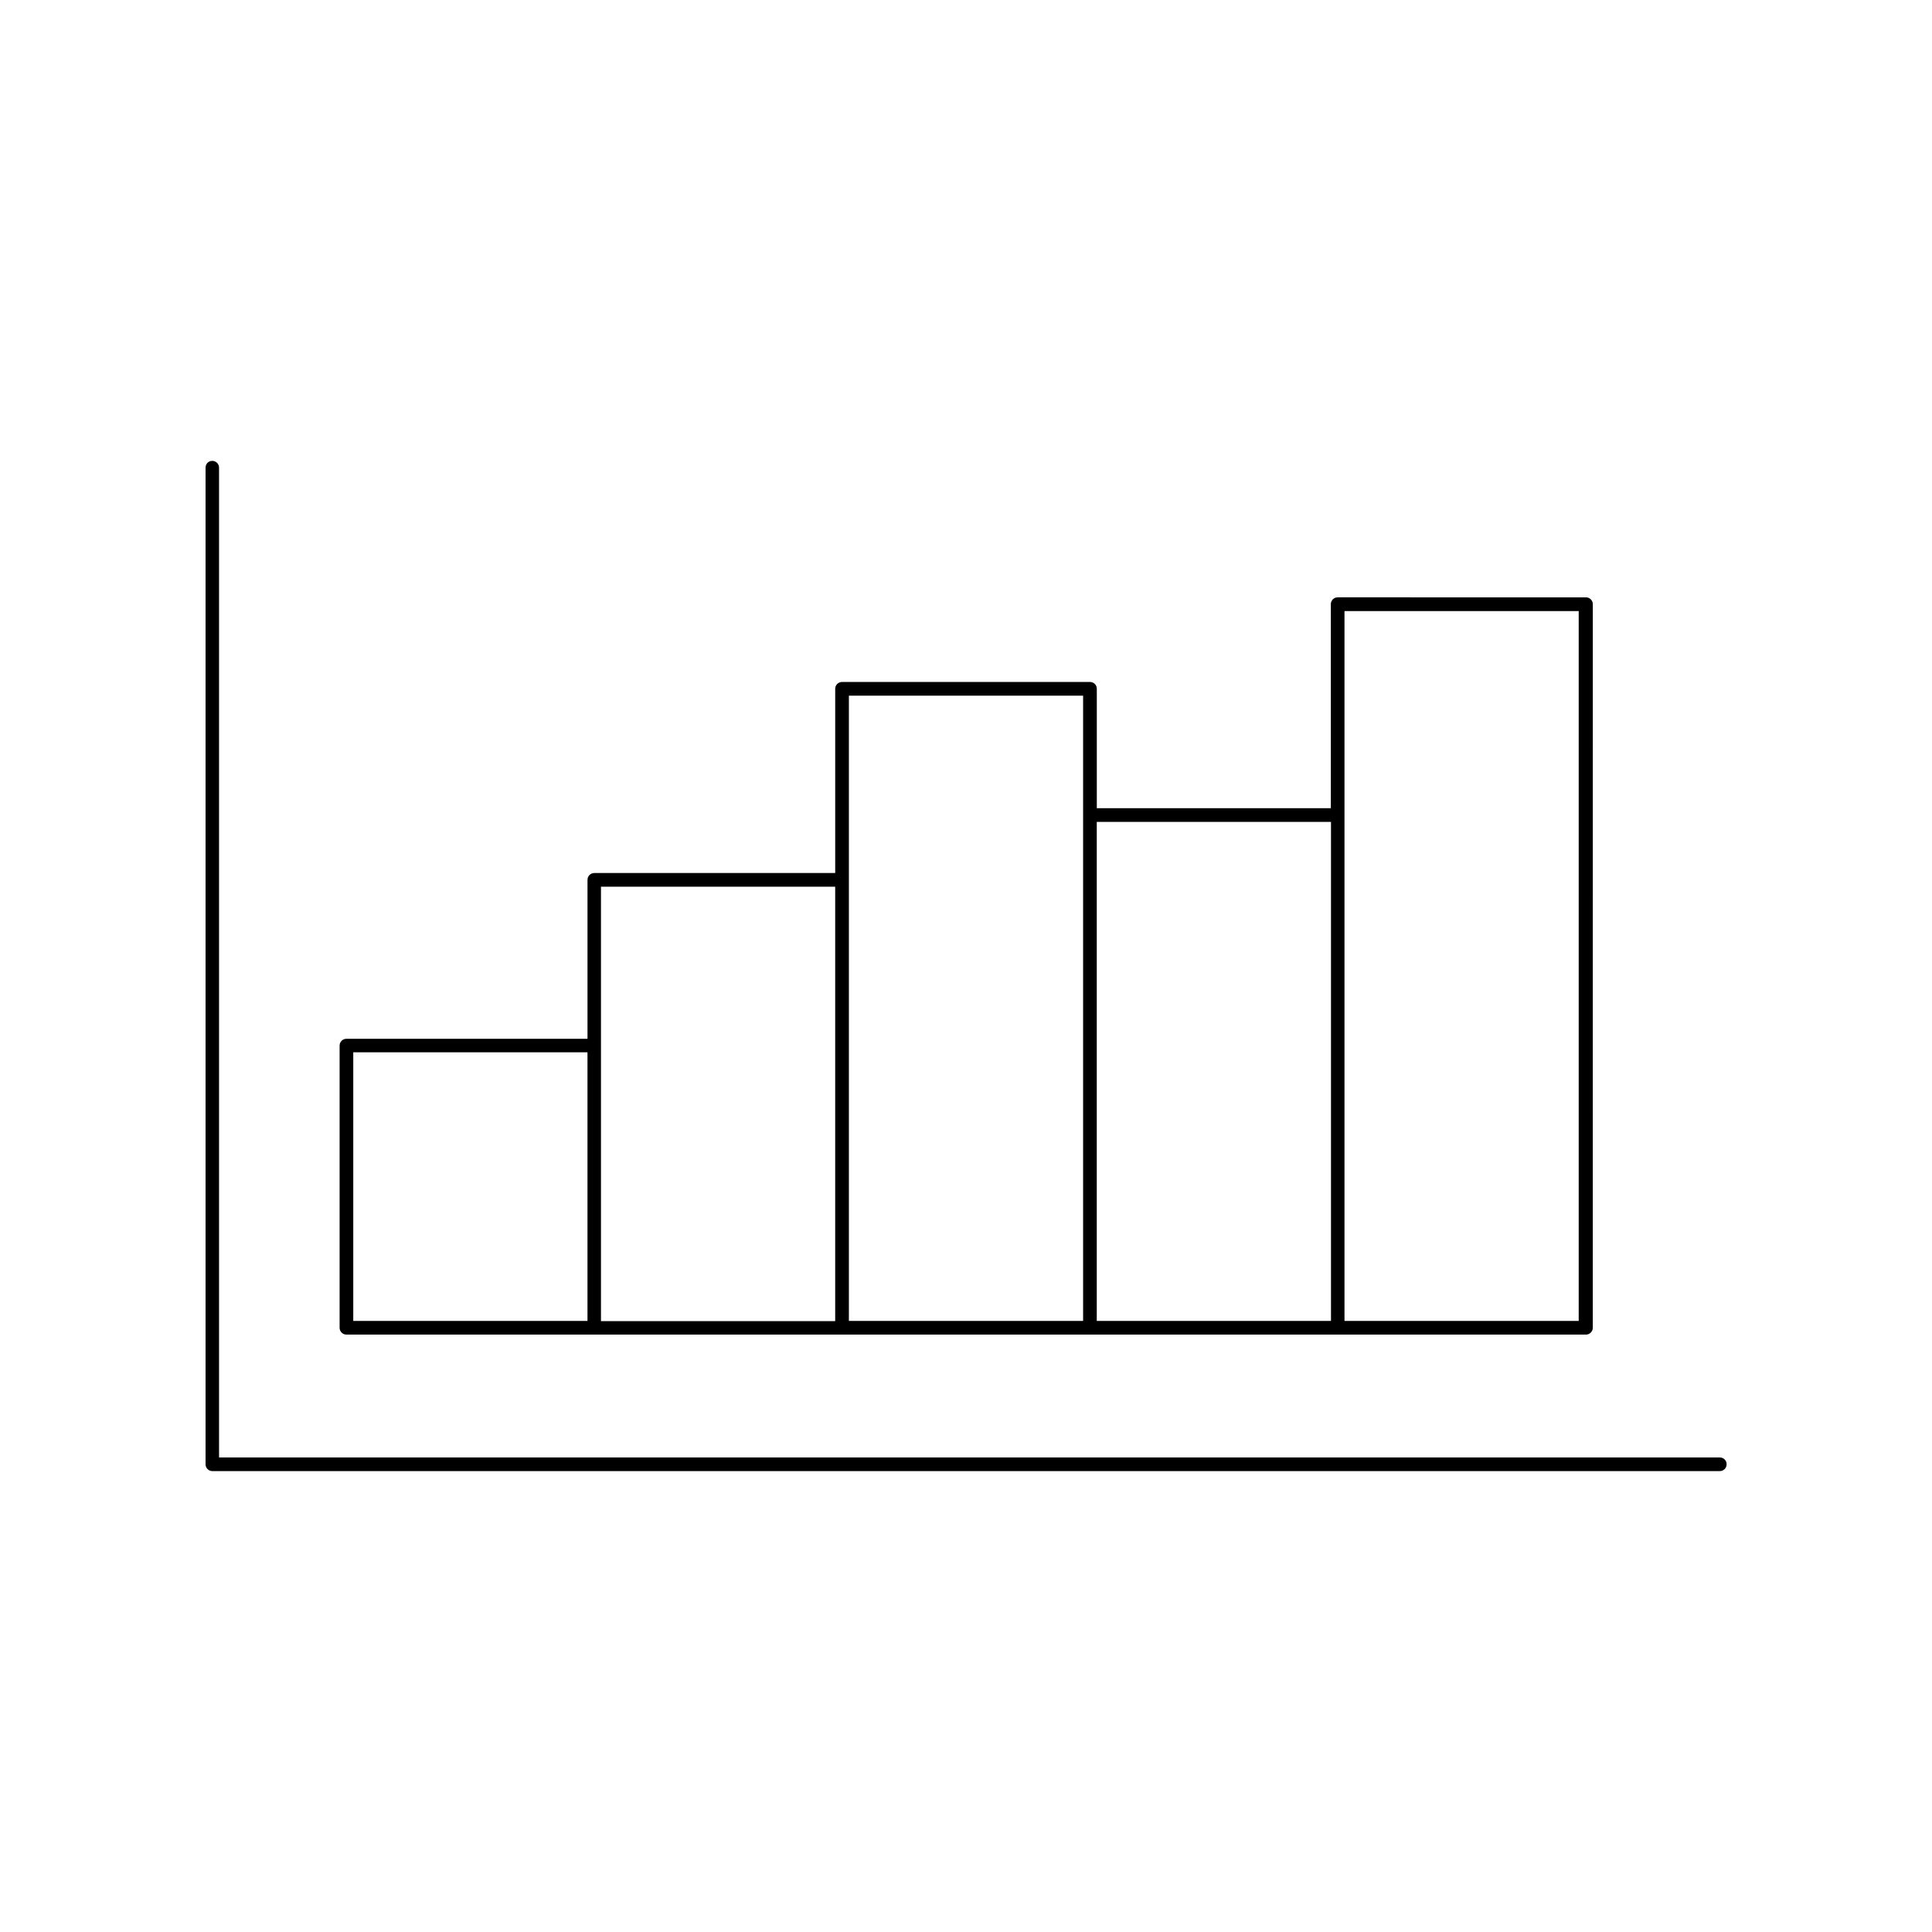 <?xml version="1.0" encoding="UTF-8"?>
<!-- Uploaded to: ICON Repo, www.svgrepo.com, Generator: ICON Repo Mixer Tools -->
<svg fill="#000000" width="800px" height="800px" version="1.1" viewBox="144 144 512 512" xmlns="http://www.w3.org/2000/svg">
 <g>
  <path d="m432.85 324.73h-65.699c-1.008 0-1.812 0.805-1.812 1.812v48.82h-63.832c-1.008 0-1.812 0.805-1.812 1.812v42.117h-63.883c-1.008 0-1.812 0.805-1.812 1.812v74.766c0 1.008 0.805 1.812 1.812 1.812h328.48c1.008 0 1.812-0.805 1.812-1.812l0.008-191.75c0-1.008-0.805-1.812-1.812-1.812l-65.801-0.004c-1.008 0-1.812 0.805-1.812 1.812v54.062h-62.02v-31.641c0-1.008-0.805-1.812-1.812-1.812zm-195.23 98.141h62.07v71.188h-62.07zm65.645-1.762v-42.117h62.07v115.12l-62.07-0.004zm65.699-43.934v-48.82h62.07v165.7h-62.07zm131.34-71.238h62.07v188.12h-62.07zm-3.578 55.871v132.25h-62.07v-132.25z"/>
  <path d="m200.29 533.86h399.47c1.008 0 1.812-0.805 1.812-1.812s-0.805-1.812-1.812-1.812h-397.71v-262.29c0-1.008-0.805-1.812-1.812-1.812-1.008 0-1.762 0.805-1.762 1.812v264.1c0 1.008 0.805 1.812 1.812 1.812z"/>
 </g>
</svg>